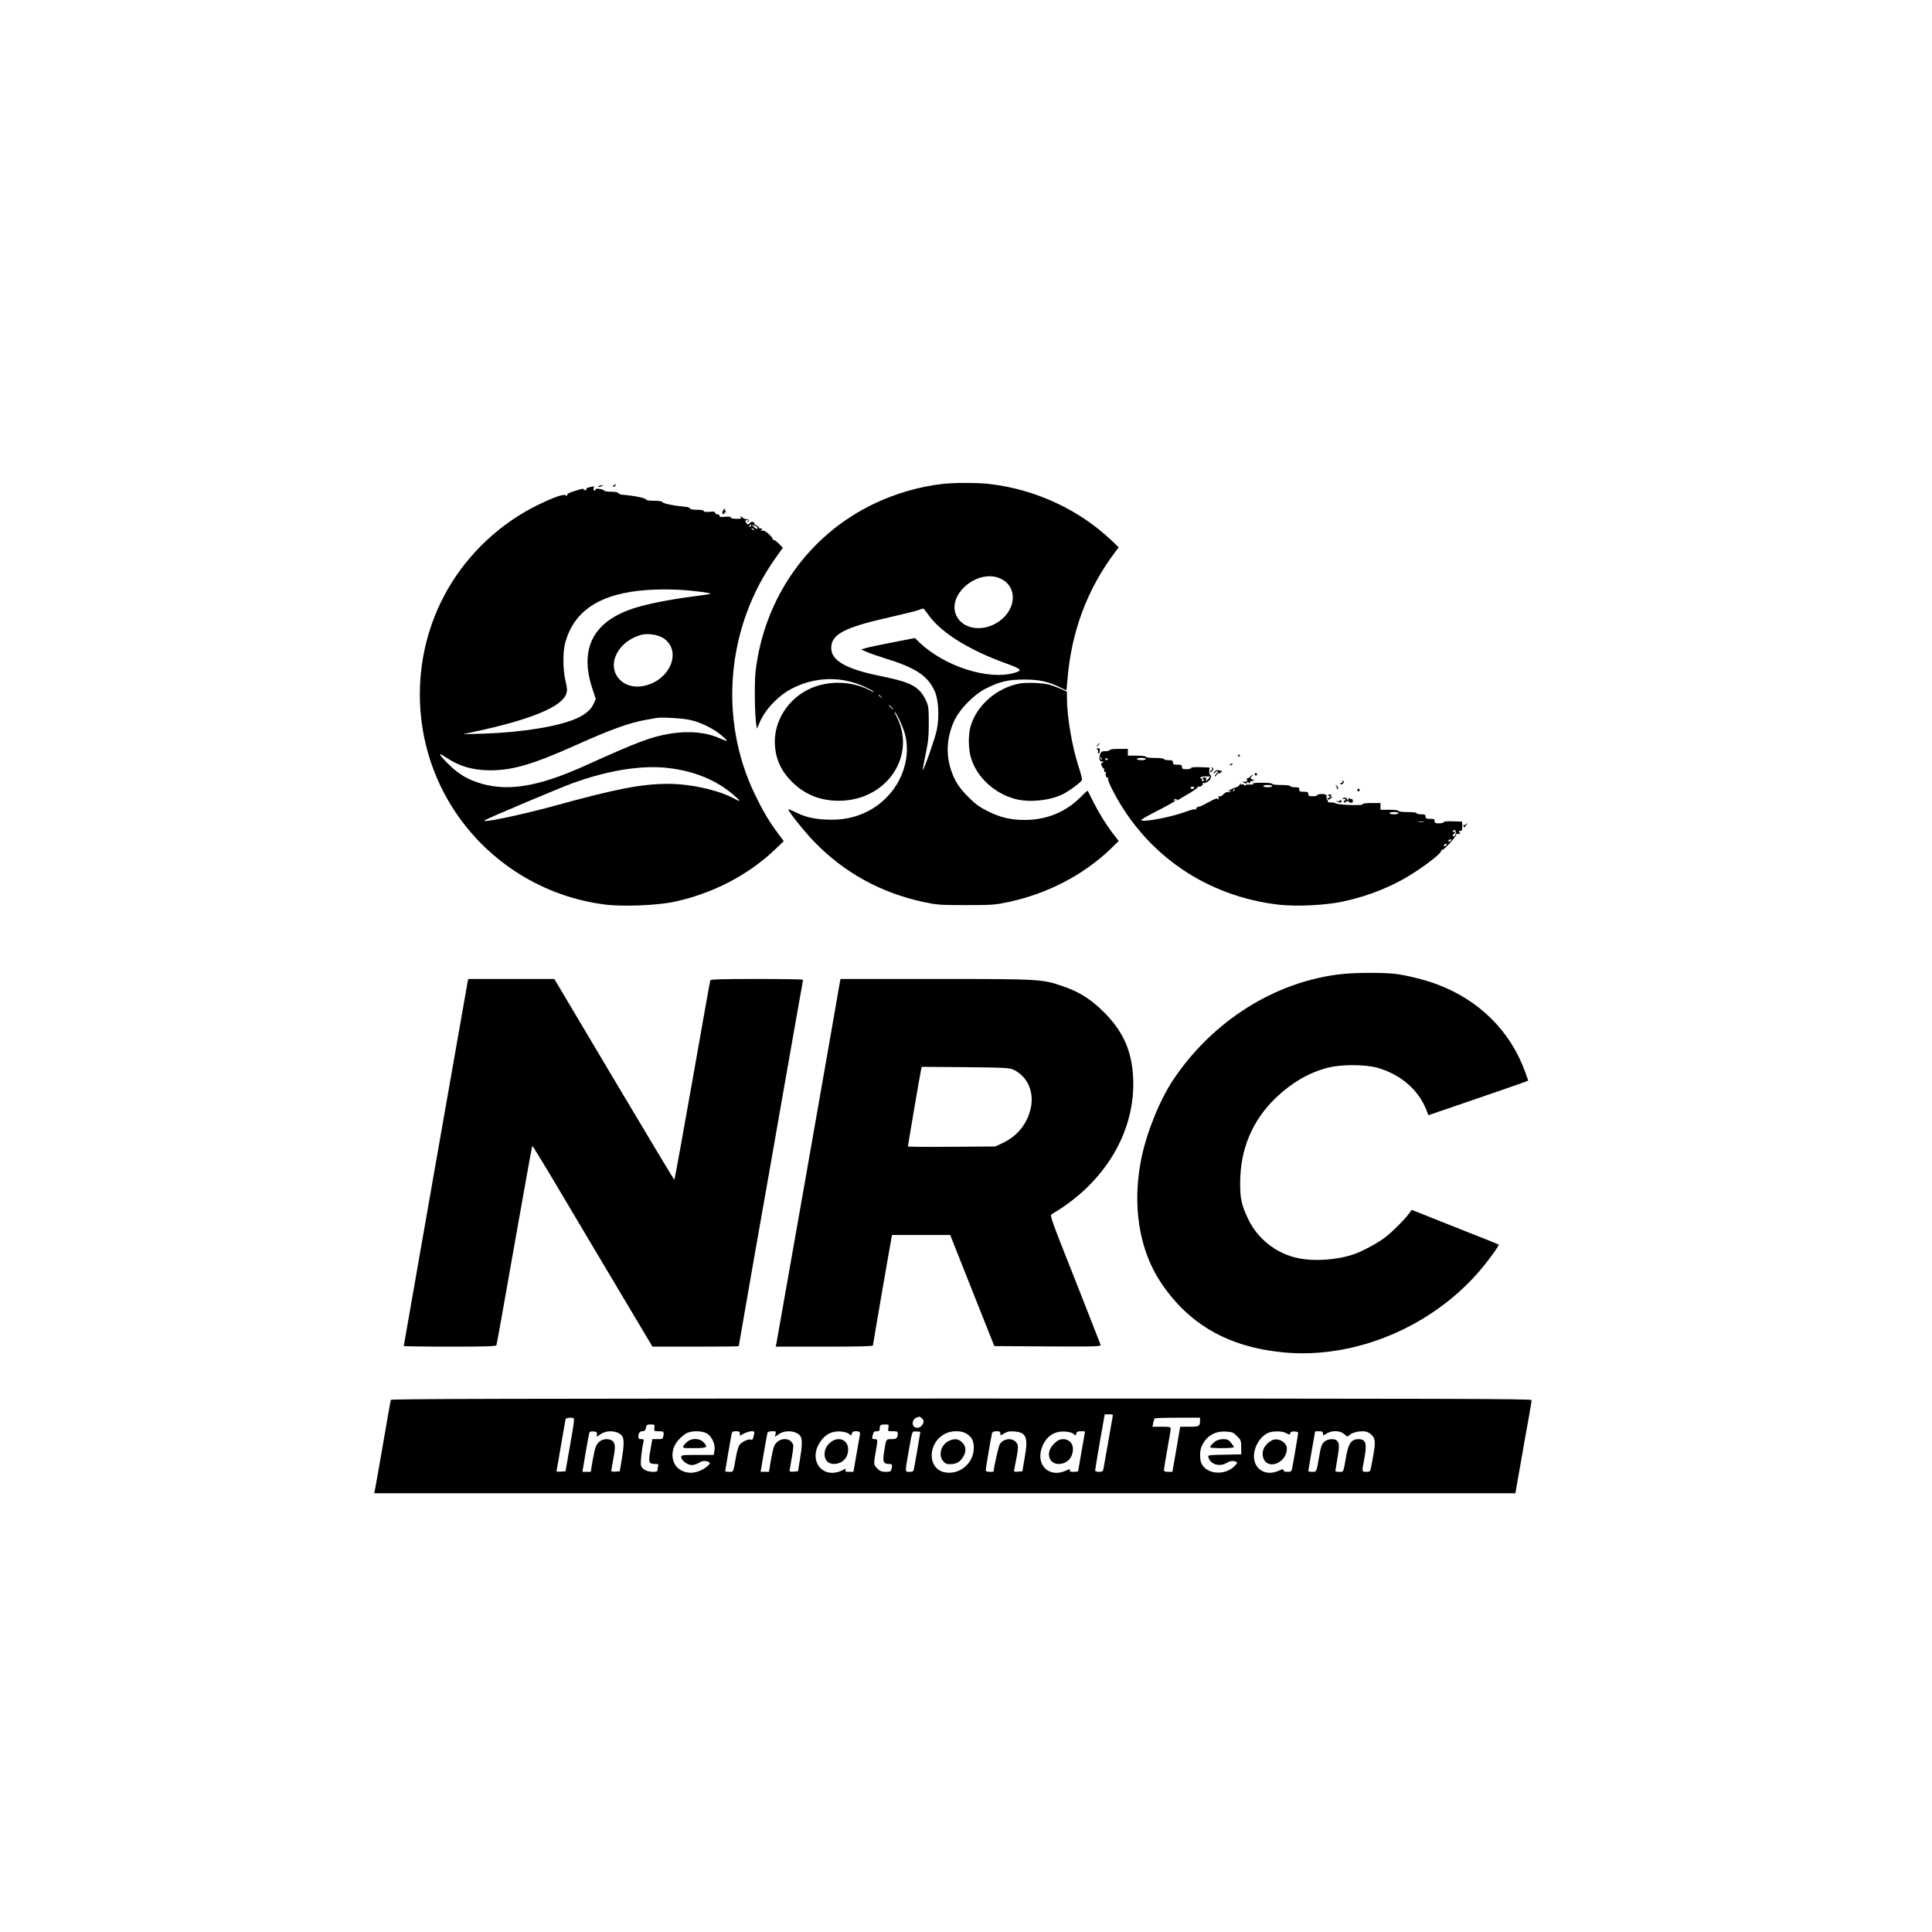 <?xml version="1.0" standalone="no"?>
<!DOCTYPE svg PUBLIC "-//W3C//DTD SVG 20010904//EN"
 "http://www.w3.org/TR/2001/REC-SVG-20010904/DTD/svg10.dtd">
<svg version="1.0" xmlns="http://www.w3.org/2000/svg"
 width="1713pt" height="1713pt" viewBox="0 0 1713 1713"
 preserveAspectRatio="xMidYMid meet">
<g transform="translate(0,1713) scale(0.1,-0.1)"
fill="#000000" stroke="none">
<path d="M8353 12839 c-204 -24 -411 -84 -601 -174 -584 -279 -976 -833 -1053
-1490 -11 -97 -7 -398 7 -473 l6 -33 23 54 c46 113 163 237 283 300 207 108
441 114 650 17 45 -21 82 -41 82 -45 0 -3 -21 5 -47 19 -154 77 -351 83 -510
15 -193 -83 -323 -273 -323 -474 1 -140 48 -253 150 -355 112 -113 251 -170
417 -170 428 0 699 406 506 760 -13 25 -17 36 -7 25 27 -32 81 -156 93 -213
55 -262 -86 -540 -340 -668 -111 -55 -221 -77 -359 -71 -120 5 -196 24 -292
73 -27 13 -48 21 -48 17 0 -19 142 -196 229 -286 265 -274 590 -453 970 -535
118 -25 142 -27 376 -27 234 0 258 2 376 27 349 75 665 240 906 471 l72 70
-43 56 c-66 85 -129 186 -182 291 -26 52 -49 97 -50 99 -2 2 -28 -21 -58 -52
-135 -137 -305 -207 -503 -207 -122 0 -212 22 -322 76 -74 37 -110 62 -171
123 -85 85 -121 139 -156 239 -51 146 -39 306 32 452 49 99 169 220 269 272
124 64 203 83 345 83 134 0 219 -19 322 -71 26 -13 49 -24 51 -24 3 0 8 39 11
88 34 429 174 806 424 1138 l31 41 -52 50 c-293 283 -684 465 -1102 513 -104
11 -308 11 -412 -1z m498 -831 c154 -52 174 -240 39 -362 -143 -129 -359 -109
-416 39 -67 176 182 390 377 323z m-607 -346 c112 -148 357 -299 668 -411 149
-54 158 -65 81 -87 -229 -67 -617 57 -840 269 l-41 40 -189 -37 c-103 -20
-210 -42 -238 -50 l-50 -14 47 -21 c26 -12 99 -37 162 -57 274 -84 381 -154
444 -293 34 -76 42 -233 17 -348 -17 -77 -115 -356 -123 -349 -2 2 9 64 25
138 23 111 28 157 28 278 0 129 -3 150 -22 193 -60 129 -127 166 -401 222
-309 62 -442 137 -442 250 0 122 118 183 530 275 118 27 231 55 250 63 19 9
38 13 41 9 3 -4 27 -35 53 -70z m-433 -709 c13 -16 12 -17 -3 -4 -17 13 -22
21 -14 21 2 0 10 -8 17 -17z m94 -93 c10 -11 16 -20 13 -20 -3 0 -13 9 -23 20
-10 11 -16 20 -13 20 3 0 13 -9 23 -20z"/>
<path d="M5450 12831 c0 -7 -5 -9 -12 -5 -7 5 -8 3 -3 -5 5 -9 10 -10 18 -2 6
6 8 14 4 18 -4 3 -7 1 -7 -6z"/>
<path d="M5310 12820 c-18 -12 -2 -12 25 0 13 6 15 9 5 9 -8 0 -22 -4 -30 -9z"/>
<path d="M5230 12811 c-21 -4 -34 -12 -32 -20 1 -7 -2 -10 -7 -7 -5 4 -11 3
-14 -1 -2 -5 -2 -2 -1 5 4 14 -16 10 -101 -18 -33 -11 -49 -21 -47 -30 3 -12
1 -12 -8 -3 -17 16 -89 -7 -236 -77 -335 -159 -628 -430 -814 -754 -352 -612
-327 -1384 65 -1972 303 -455 789 -756 1329 -824 156 -20 462 -8 612 24 343
73 661 238 901 469 l72 69 -54 73 c-77 103 -136 204 -204 346 -322 671 -248
1487 190 2098 l60 84 -37 38 c-21 21 -42 35 -48 32 -6 -3 -8 -2 -3 2 4 5 -11
26 -34 47 -31 29 -47 37 -63 33 -15 -5 -17 -4 -7 3 9 7 10 12 2 16 -6 4 -11 4
-11 -1 0 -4 -7 3 -16 15 -8 12 -20 20 -25 17 -5 -4 -9 0 -9 8 0 21 -26 28 -40
11 -16 -18 -23 -18 -36 4 -10 15 -8 18 10 20 17 1 18 -1 6 -9 -10 -7 -11 -9
-2 -7 21 5 15 23 -9 24 -11 1 -25 6 -32 13 -6 6 -16 11 -22 11 -5 0 -3 -5 5
-10 11 -7 0 -10 -37 -10 -33 0 -53 4 -53 11 0 8 -17 10 -50 7 -38 -4 -50 -2
-50 8 0 8 -9 14 -20 14 -11 0 -20 6 -20 14 0 10 -12 12 -50 8 -33 -3 -50 -1
-50 7 0 7 -22 11 -59 11 -36 0 -61 5 -63 11 -2 7 -17 13 -33 15 -111 9 -215
31 -215 45 0 5 -31 9 -70 9 -38 0 -70 4 -70 9 0 14 -104 36 -215 45 -16 2 -31
8 -33 15 -2 6 -27 11 -62 11 -32 0 -60 4 -62 9 -5 14 -78 25 -78 12 0 -6 -5
-11 -11 -11 -6 0 -9 9 -6 20 3 11 4 19 4 19 -1 -1 -18 -5 -37 -8z m1430 -341
c0 -5 -5 -10 -11 -10 -5 0 -7 5 -4 10 3 6 8 10 11 10 2 0 4 -4 4 -10z m42 -4
c3 2 8 -2 11 -11 4 -8 3 -15 -1 -15 -11 1 -42 26 -42 35 0 4 6 2 13 -4 8 -6
16 -8 19 -5z m-17 -34 c-3 -3 -11 0 -18 7 -9 10 -8 11 6 5 10 -3 15 -9 12 -12z
m-525 -543 c98 -11 143 -19 138 -25 -3 -2 -76 -13 -164 -24 -189 -25 -377 -61
-494 -97 -372 -112 -505 -353 -391 -709 l33 -102 -20 -45 c-22 -49 -75 -94
-150 -127 -162 -72 -487 -124 -832 -135 l-175 -5 115 25 c492 106 767 221 801
335 10 31 8 51 -7 112 -22 89 -25 250 -5 328 74 295 314 452 735 479 125 9
290 5 416 -10z m-285 -413 c152 -90 101 -315 -91 -403 -133 -61 -268 -28 -322
77 -67 130 43 303 223 351 54 15 141 3 190 -25z m255 -732 c90 -22 194 -74
262 -130 32 -26 56 -50 53 -52 -2 -3 -32 7 -64 22 -121 54 -271 68 -439 41
-169 -28 -284 -71 -757 -285 -426 -192 -702 -234 -958 -145 -100 35 -172 81
-254 163 -82 82 -94 107 -30 64 123 -85 247 -122 405 -122 198 0 377 53 753
221 320 144 483 202 634 228 33 6 71 13 85 15 50 9 247 -3 310 -20z m-200
-424 c228 -28 418 -106 567 -232 74 -63 78 -74 11 -38 -139 75 -384 130 -581
130 -237 0 -459 -43 -1012 -195 -311 -85 -666 -158 -615 -127 36 22 657 284
775 327 321 117 619 163 855 135z"/>
<path d="M6413 12608 c-12 -21 -12 -35 3 -35 7 0 11 4 8 9 -6 10 9 11 22 1 5
-5 2 -1 -8 8 -9 9 -14 19 -11 23 4 3 4 6 0 6 -3 0 -9 -6 -14 -12z"/>
<path d="M9043 11070 c-204 -37 -382 -192 -437 -379 -22 -77 -21 -204 4 -283
53 -172 208 -314 395 -363 122 -31 292 -15 410 39 56 26 170 109 178 130 3 7
-10 60 -29 117 -58 175 -104 445 -104 615 l0 51 -57 26 c-32 14 -76 30 -98 36
-57 16 -201 22 -262 11z"/>
<path d="M9729 10523 c-13 -16 -12 -17 4 -4 16 13 21 21 13 21 -2 0 -10 -8
-17 -17z"/>
<path d="M9730 10485 c7 -8 9 -19 5 -25 -3 -5 -1 -10 4 -10 6 0 11 7 11 15 0
8 1 18 3 22 1 3 -6 7 -16 9 -14 2 -16 0 -7 -11z"/>
<path d="M9840 10480 c0 -5 -17 -10 -38 -10 -32 0 -39 -4 -48 -27 -12 -35 -7
-63 12 -63 8 0 14 -5 14 -11 0 -5 -5 -7 -11 -3 -14 8 -1 -38 13 -47 5 -3 9 -9
9 -13 -3 -20 0 -26 11 -20 7 4 8 3 4 -5 -9 -15 3 -53 15 -46 5 3 6 -1 3 -9 -3
-9 19 -62 51 -122 295 -559 826 -920 1460 -995 153 -18 411 -6 565 26 238 50
459 140 649 265 118 77 231 168 228 183 -1 6 4 11 11 12 19 0 132 127 125 139
-4 5 1 7 10 3 9 -3 19 -2 22 4 4 5 3 8 -2 7 -4 -2 -8 2 -8 7 0 6 7 9 15 8 12
-2 16 8 15 40 l-1 42 -82 3 c-52 2 -82 -1 -82 -8 0 -5 -18 -10 -40 -10 -33 0
-40 3 -40 20 0 17 -7 20 -40 20 -33 0 -40 3 -40 20 0 17 -7 20 -40 20 -22 0
-40 5 -40 10 0 6 -33 10 -80 10 -47 0 -80 4 -80 10 0 6 -33 10 -80 10 l-80 0
0 30 0 30 -80 0 c-54 0 -80 -4 -80 -12 0 -13 -230 -4 -239 10 -3 4 -20 8 -38
7 -18 0 -30 1 -28 4 3 2 0 10 -5 17 -6 6 -10 16 -9 20 5 27 -4 34 -41 34 -22
0 -40 -4 -40 -10 0 -5 -18 -10 -40 -10 -33 0 -40 3 -40 20 0 17 -7 20 -40 20
-33 0 -40 3 -40 20 0 17 -7 20 -40 20 -22 0 -40 5 -40 10 0 6 -33 10 -80 10
-47 0 -80 4 -80 10 0 6 -37 10 -92 10 -58 0 -88 -4 -79 -9 9 -6 0 -8 -27 -7
-24 1 -42 -2 -42 -8 0 -6 -4 -5 -9 3 -5 8 -14 10 -21 6 -9 -6 -11 -4 -6 6 4 8
-1 4 -12 -8 -11 -13 -24 -23 -30 -23 -11 0 -72 -30 -72 -35 0 -3 8 -2 18 1 13
5 14 4 3 -4 -8 -6 -20 -8 -27 -5 -7 2 -22 -5 -33 -16 -12 -12 -23 -21 -26 -21
-3 0 -10 0 -16 0 -6 0 -8 -7 -4 -17 4 -14 3 -15 -5 -7 -9 9 -30 2 -83 -28 -40
-21 -74 -39 -77 -39 -17 2 -39 -12 -34 -21 4 -7 2 -8 -5 -4 -6 4 -42 -4 -79
-18 -131 -50 -382 -98 -404 -78 -4 4 62 42 147 85 85 43 155 83 155 88 0 6 -6
7 -12 3 -7 -4 -9 -3 -5 1 12 13 38 15 30 2 -3 -6 9 -2 28 10 19 11 62 37 97
57 34 21 62 42 62 48 0 6 3 8 6 5 11 -11 45 13 38 26 -4 7 -4 9 1 5 4 -4 20
-1 36 7 31 16 48 53 29 65 -6 4 -10 20 -8 36 l3 29 -82 3 c-53 2 -83 -1 -83
-8 0 -5 -18 -10 -40 -10 -33 0 -40 3 -40 20 0 17 -7 20 -40 20 -33 0 -40 3
-40 20 0 17 -7 20 -40 20 -22 0 -40 5 -40 10 0 6 -33 10 -80 10 -47 0 -80 4
-80 10 0 6 -33 10 -80 10 l-80 0 0 30 0 30 -80 0 c-47 0 -80 -4 -80 -10z m-72
-85 c-3 -3 -9 2 -12 12 -6 14 -5 15 5 6 7 -7 10 -15 7 -18z m52 1 c-7 -7 -13
-7 -20 0 -6 6 -3 10 10 10 13 0 16 -4 10 -10z m340 4 c0 -5 -18 -10 -40 -10
-22 0 -40 5 -40 10 0 6 18 10 40 10 22 0 40 -4 40 -10z m570 -157 c0 -1 -9
-12 -21 -24 -19 -19 -20 -19 -15 -2 4 14 1 19 -14 20 -16 1 -18 -2 -11 -16 7
-13 6 -18 -4 -18 -7 0 -11 7 -7 15 3 9 1 13 -5 9 -5 -3 -10 -1 -10 6 0 8 16
13 44 13 24 1 43 -1 43 -3z m550 -83 c0 -5 -18 -10 -40 -10 -22 0 -40 5 -40
10 0 6 18 10 40 10 22 0 40 -4 40 -10z m-695 -20 c-3 -5 -13 -6 -21 -3 -12 4
-13 8 -3 14 15 9 32 2 24 -11z m356 -23 c-10 -9 -11 -8 -5 6 3 10 9 15 12 12
3 -3 0 -11 -7 -18z m1459 -197 c0 -5 -18 -10 -40 -10 -22 0 -40 5 -40 10 0 6
18 10 40 10 22 0 40 -4 40 -10z m223 -77 c-13 -2 -33 -2 -45 0 -13 2 -3 4 22
4 25 0 35 -2 23 -4z m285 -98 c-1 -13 -8 -27 -15 -29 -15 -6 -18 10 -3 19 6 3
10 11 10 16 0 6 -4 7 -10 4 -5 -3 -10 -1 -10 4 0 6 7 11 15 11 10 0 14 -9 13
-25z m-38 -60 c0 -2 -6 -8 -13 -14 -10 -8 -14 -7 -14 2 0 8 6 14 14 14 7 0 13
-1 13 -2z m-40 -40 c0 -2 -6 -8 -13 -14 -10 -8 -14 -7 -14 2 0 8 6 14 14 14 7
0 13 -1 13 -2z"/>
<path d="M10976 10432 c-3 -5 1 -9 9 -9 8 0 12 4 9 9 -3 4 -7 8 -9 8 -2 0 -6
-4 -9 -8z"/>
<path d="M10905 10350 c-3 -6 1 -7 9 -4 18 7 21 14 7 14 -6 0 -13 -4 -16 -10z"/>
<path d="M10745 10318 c4 -11 2 -18 -4 -18 -6 0 -11 -5 -11 -12 0 -8 6 -6 17
5 14 14 15 19 4 29 -10 11 -11 10 -6 -4z"/>
<path d="M10777 10295 c-9 -6 -17 -16 -17 -20 0 -5 9 0 20 10 11 10 20 13 20
8 0 -6 -7 -16 -15 -23 -8 -7 -15 -17 -15 -23 0 -6 7 -1 16 11 8 12 19 20 24
17 4 -3 14 3 21 13 7 9 10 14 5 10 -5 -4 -16 -3 -25 1 -10 6 -23 5 -34 -4z"/>
<path d="M11126 10271 c-4 -5 -2 -12 3 -15 5 -4 12 -2 15 3 4 5 2 12 -3 15 -5
4 -12 2 -15 -3z"/>
<path d="M11081 10241 c-11 -11 -22 -16 -26 -13 -3 4 -3 -1 1 -11 6 -16 -5
-23 -31 -17 -5 1 -6 -2 -2 -6 12 -13 37 -13 37 -1 0 8 3 7 9 -1 7 -11 9 -10
15 3 3 9 10 14 15 10 5 -3 13 0 17 7 4 7 4 10 0 6 -5 -4 -14 -2 -21 5 -10 9
-9 14 4 24 9 7 13 13 9 13 -5 0 -17 -9 -27 -19z"/>
<path d="M11903 10198 c1 -7 -4 -12 -11 -10 -8 1 -11 -2 -7 -8 5 -8 11 -8 21
1 7 6 11 15 8 20 -8 13 -14 11 -11 -3z"/>
<path d="M11849 10157 c6 -8 7 -18 3 -22 -4 -5 -1 -5 6 -1 10 6 10 11 1 22 -6
8 -14 14 -16 14 -3 0 0 -6 6 -13z"/>
<path d="M12036 10131 c-4 -5 -2 -12 3 -15 5 -4 12 -2 15 3 4 5 2 12 -3 15 -5
4 -12 2 -15 -3z"/>
<path d="M11773 10077 c-3 -6 -1 -7 5 -3 7 4 12 1 12 -9 0 -9 -4 -13 -10 -10
-5 3 -10 1 -10 -4 0 -15 13 -14 36 5 10 8 13 12 5 8 -10 -5 -13 -3 -9 8 7 16
-19 21 -29 5z"/>
<path d="M11905 10049 c-3 -5 1 -6 9 -3 9 3 16 1 16 -5 0 -6 -5 -11 -11 -11
-5 0 -7 -5 -3 -11 3 -6 9 -7 13 -3 9 13 31 16 31 5 0 -6 9 -9 20 -8 13 1 19 6
15 15 -3 7 -5 16 -5 18 0 3 -4 2 -10 -1 -5 -3 -10 -1 -10 6 0 7 -7 4 -16 -7
-11 -13 -14 -14 -11 -4 5 17 -28 25 -38 9z"/>
<path d="M11880 10030 c0 -5 -8 -7 -17 -3 -10 3 -15 3 -12 -1 4 -4 16 -8 27
-11 15 -2 19 0 15 11 -6 16 -13 19 -13 4z"/>
<path d="M12995 9820 c-4 -6 -11 -8 -16 -5 -5 3 -6 -1 -3 -10 4 -9 7 -15 8
-13 1 2 8 11 15 21 7 9 11 17 8 17 -3 0 -9 -5 -12 -10z"/>
<path d="M11892 8493 c-584 -65 -1138 -413 -1487 -933 -121 -180 -237 -467
-285 -700 -84 -412 -21 -812 173 -1102 250 -373 599 -572 1087 -619 639 -61
1328 231 1756 743 74 89 159 207 152 213 -1 2 -176 72 -387 155 l-384 153 -21
-29 c-35 -50 -149 -164 -209 -211 -68 -53 -202 -125 -281 -153 -151 -52 -351
-66 -498 -35 -190 39 -357 170 -441 346 -59 124 -72 180 -71 324 1 298 108
552 318 753 137 131 287 219 451 263 118 33 338 33 450 1 202 -58 357 -191
429 -366 l21 -54 420 144 c231 79 430 148 442 154 l23 9 -26 73 c-130 365
-410 643 -789 783 -98 37 -261 77 -360 90 -101 13 -362 12 -483 -2z"/>
<path d="M4146 8423 c-8 -42 -566 -3221 -566 -3227 0 -3 184 -6 409 -6 318 0
410 3 413 13 3 6 74 407 159 889 85 483 156 878 159 878 3 0 67 -105 144 -232
76 -128 314 -529 529 -890 l392 -658 383 0 c210 0 382 2 382 4 0 3 63 361 139
798 77 436 149 845 160 908 60 344 215 1228 241 1371 17 91 30 169 30 172 0 4
-184 7 -409 7 -318 0 -410 -3 -413 -12 -3 -7 -74 -408 -159 -890 -85 -483
-157 -878 -160 -878 -4 0 -244 401 -535 890 l-529 890 -382 0 -381 0 -6 -27z"/>
<path d="M7440 8383 c-37 -220 -551 -3143 -556 -3165 l-6 -28 431 0 c299 0
431 3 431 11 0 11 157 920 165 957 l5 22 258 0 257 0 195 -492 196 -493 473
-3 c450 -2 473 -1 469 16 -3 9 -106 271 -228 581 -208 524 -223 565 -206 575
471 275 744 730 723 1206 -11 250 -94 429 -280 606 -108 103 -206 163 -345
210 -185 63 -197 64 -1128 64 l-842 0 -12 -67z m1543 -736 c130 -60 192 -204
153 -356 -34 -133 -119 -235 -243 -294 l-68 -32 -387 -3 c-214 -2 -388 0 -388
3 0 9 108 642 116 678 l6 28 386 -3 c341 -3 391 -6 425 -21z"/>
<path d="M3465 4718 c-2 -7 -34 -186 -70 -398 -37 -212 -69 -395 -72 -407 l-5
-23 5059 0 5059 0 48 273 c26 149 58 332 72 405 13 73 24 140 24 148 0 12
-673 14 -5055 14 -4036 0 -5056 -3 -5060 -12z m6400 -150 c-2 -13 -21 -115
-40 -228 -20 -113 -38 -217 -41 -232 -5 -24 -10 -28 -40 -28 -20 0 -34 5 -34
13 0 6 19 121 42 255 l43 242 38 0 c34 0 37 -2 32 -22z m-1691 -14 c20 -19 20
-34 0 -62 -17 -25 -56 -29 -74 -7 -17 21 -4 64 23 75 31 12 34 12 51 -6z
m-3085 -21 c0 -16 -17 -122 -38 -238 l-37 -210 -42 -3 c-31 -2 -41 0 -37 10 2
7 20 110 40 228 20 118 38 221 40 228 3 6 20 12 40 12 32 0 35 -3 34 -27z
m5551 3 c0 -52 -6 -56 -94 -56 l-82 0 -34 -200 -35 -200 -37 0 c-30 0 -38 4
-38 18 0 9 14 91 30 182 17 91 30 173 30 183 0 15 -11 17 -81 17 l-81 0 7 33
c4 17 9 35 12 40 2 4 94 7 204 7 l199 0 0 -24z m-4838 -66 c-4 -29 -3 -30 35
-30 48 0 51 -2 45 -40 -4 -28 -7 -30 -51 -30 l-47 0 -17 -96 c-20 -110 -15
-124 40 -124 28 0 34 -3 29 -16 -3 -9 -6 -24 -6 -35 0 -16 -7 -19 -40 -19 -54
0 -98 24 -107 58 -6 24 8 154 23 210 5 19 2 22 -20 22 -19 0 -26 5 -26 19 0
35 12 51 36 51 19 0 26 7 31 30 5 27 9 30 43 30 35 0 36 -1 32 -30z m2075 0
c-6 -30 -6 -30 38 -30 38 0 45 -3 45 -19 0 -41 -11 -51 -55 -51 -50 0 -48 4
-66 -112 -14 -88 -7 -108 42 -108 30 0 33 -8 23 -47 -5 -20 -13 -23 -51 -23
-36 0 -50 6 -74 29 -34 34 -34 38 -14 151 19 110 19 110 -10 110 -23 0 -25 3
-19 28 10 39 12 42 40 42 18 0 24 5 24 23 0 32 7 37 48 37 33 0 34 -1 29 -30z
m-2584 -57 l-3 -22 37 24 c60 41 165 28 193 -24 14 -27 12 -89 -8 -206 l-17
-100 -38 -3 c-20 -2 -37 1 -37 6 0 6 7 46 15 90 22 113 22 148 0 172 -24 26
-84 27 -117 0 -33 -25 -43 -54 -64 -172 l-16 -98 -37 0 -37 0 28 168 c16 92
31 173 34 180 2 8 16 12 36 10 27 -2 33 -7 31 -25z m975 7 c45 -28 76 -97 67
-151 l-7 -39 -144 0 c-135 0 -144 -1 -144 -19 0 -29 56 -71 93 -71 18 0 47 9
66 21 23 14 42 18 62 14 42 -10 43 -21 4 -51 -73 -55 -151 -67 -221 -33 -78
37 -105 140 -59 228 20 39 73 91 110 107 47 21 134 17 173 -6z m292 0 l0 -20
37 20 c21 11 51 20 66 20 27 0 28 -2 22 -32 -10 -43 -13 -48 -29 -42 -21 8
-83 -22 -100 -48 -9 -13 -23 -62 -31 -108 -25 -139 -21 -130 -60 -130 -19 0
-35 2 -35 6 0 6 48 289 56 327 5 23 10 27 40 27 27 0 34 -4 34 -20z m316 -5
l-6 -25 36 25 c61 41 166 28 194 -24 14 -27 12 -89 -8 -206 l-17 -100 -38 -3
c-20 -2 -37 0 -37 5 0 4 9 55 19 112 11 57 17 111 14 120 -27 76 -140 65 -171
-16 -6 -15 -18 -72 -28 -125 l-16 -98 -37 0 -37 0 28 168 c16 92 31 173 33
180 3 6 20 12 41 12 34 0 36 -2 30 -25z m652 1 c19 -16 20 -16 25 4 4 14 13
20 35 20 39 0 43 -7 32 -56 -4 -21 -18 -99 -30 -171 l-23 -133 -38 0 c-31 0
-37 3 -32 16 5 15 3 15 -24 0 -176 -90 -314 83 -200 251 45 66 104 96 179 91
36 -3 64 -11 76 -22z m632 17 c0 -6 -49 -291 -56 -325 -5 -24 -10 -28 -40 -28
-41 0 -41 -8 -9 174 36 201 29 184 70 184 19 0 35 -2 35 -5z m407 -13 c49 -30
68 -65 67 -129 -1 -134 -123 -238 -253 -216 -161 27 -160 264 1 344 56 28 141
28 185 1z m303 0 c0 -19 1 -19 35 2 28 16 47 19 90 16 105 -9 122 -50 91 -229
l-21 -124 -38 -3 c-38 -3 -39 -3 -33 25 37 184 39 205 18 232 -34 46 -113 39
-147 -13 -11 -16 -55 -211 -55 -243 0 -2 -16 -3 -35 -3 -24 0 -35 5 -35 15 0
17 49 303 56 328 4 12 16 17 40 17 27 0 34 -4 34 -20z m648 -4 c19 -16 20 -16
25 4 4 15 13 20 41 20 20 0 36 -1 36 -3 0 -1 -13 -79 -30 -172 -16 -94 -30
-173 -30 -177 0 -5 -18 -8 -40 -8 -31 0 -38 3 -34 15 5 12 -2 11 -37 -5 -142
-64 -261 43 -215 193 32 104 108 161 208 154 36 -2 64 -10 76 -21z m1450 -19
c35 -35 37 -41 37 -100 l0 -62 -148 -3 c-148 -3 -148 -3 -142 -25 19 -62 98
-85 161 -48 26 15 45 20 65 16 36 -8 36 -14 1 -48 -85 -81 -240 -69 -287 23
-19 36 -19 110 -2 153 39 91 116 140 215 134 57 -3 66 -6 100 -40z m432 28
c32 -18 40 -18 40 -1 0 9 12 14 35 14 20 0 35 -5 35 -12 0 -12 -46 -283 -55
-323 -4 -19 -12 -23 -40 -23 -24 0 -35 5 -35 15 0 11 -8 11 -42 -5 -114 -52
-220 11 -220 129 1 86 56 175 127 207 39 17 124 17 155 -1z m330 -5 c0 -20 0
-20 33 0 47 29 118 27 154 -4 l28 -24 28 20 c32 23 101 34 142 24 15 -4 38
-19 51 -33 33 -36 32 -71 -7 -270 -10 -52 -11 -53 -45 -53 -40 0 -40 -1 -19
107 28 144 17 183 -51 183 -61 0 -88 -38 -108 -150 -26 -150 -22 -140 -61
-140 -19 0 -35 3 -35 8 0 4 9 57 19 117 19 110 17 138 -13 157 -19 13 -71 9
-94 -8 -32 -22 -39 -40 -57 -145 -22 -132 -21 -129 -61 -129 -19 0 -34 3 -34
8 0 4 14 83 30 177 17 93 30 171 30 172 0 2 16 3 35 3 28 0 35 -4 35 -20z"/>
<path d="M6096 4349 c-14 -11 -31 -29 -36 -40 -10 -18 -6 -19 95 -19 116 0
128 8 80 55 -32 33 -100 35 -139 4z"/>
<path d="M7375 4350 c-94 -61 -82 -200 17 -200 76 0 128 53 128 129 0 80 -76
117 -145 71z"/>
<path d="M8411 4353 c-69 -34 -93 -126 -48 -179 20 -23 31 -27 67 -26 51 2 84
21 110 65 29 47 26 93 -9 128 -34 33 -69 37 -120 12z"/>
<path d="M9390 4363 c-23 -9 -60 -45 -76 -75 -35 -67 1 -138 71 -138 76 0 128
54 128 134 0 63 -60 102 -123 79z"/>
<path d="M10780 4353 c-27 -18 -49 -43 -50 -55 0 -5 47 -8 105 -8 58 0 105 4
105 9 0 5 -12 23 -26 40 -21 26 -33 31 -68 31 -23 0 -53 -8 -66 -17z"/>
<path d="M11275 4358 c-67 -37 -96 -103 -71 -162 43 -103 206 -32 206 89 0 59
-81 103 -135 73z"/>
</g>
</svg>
